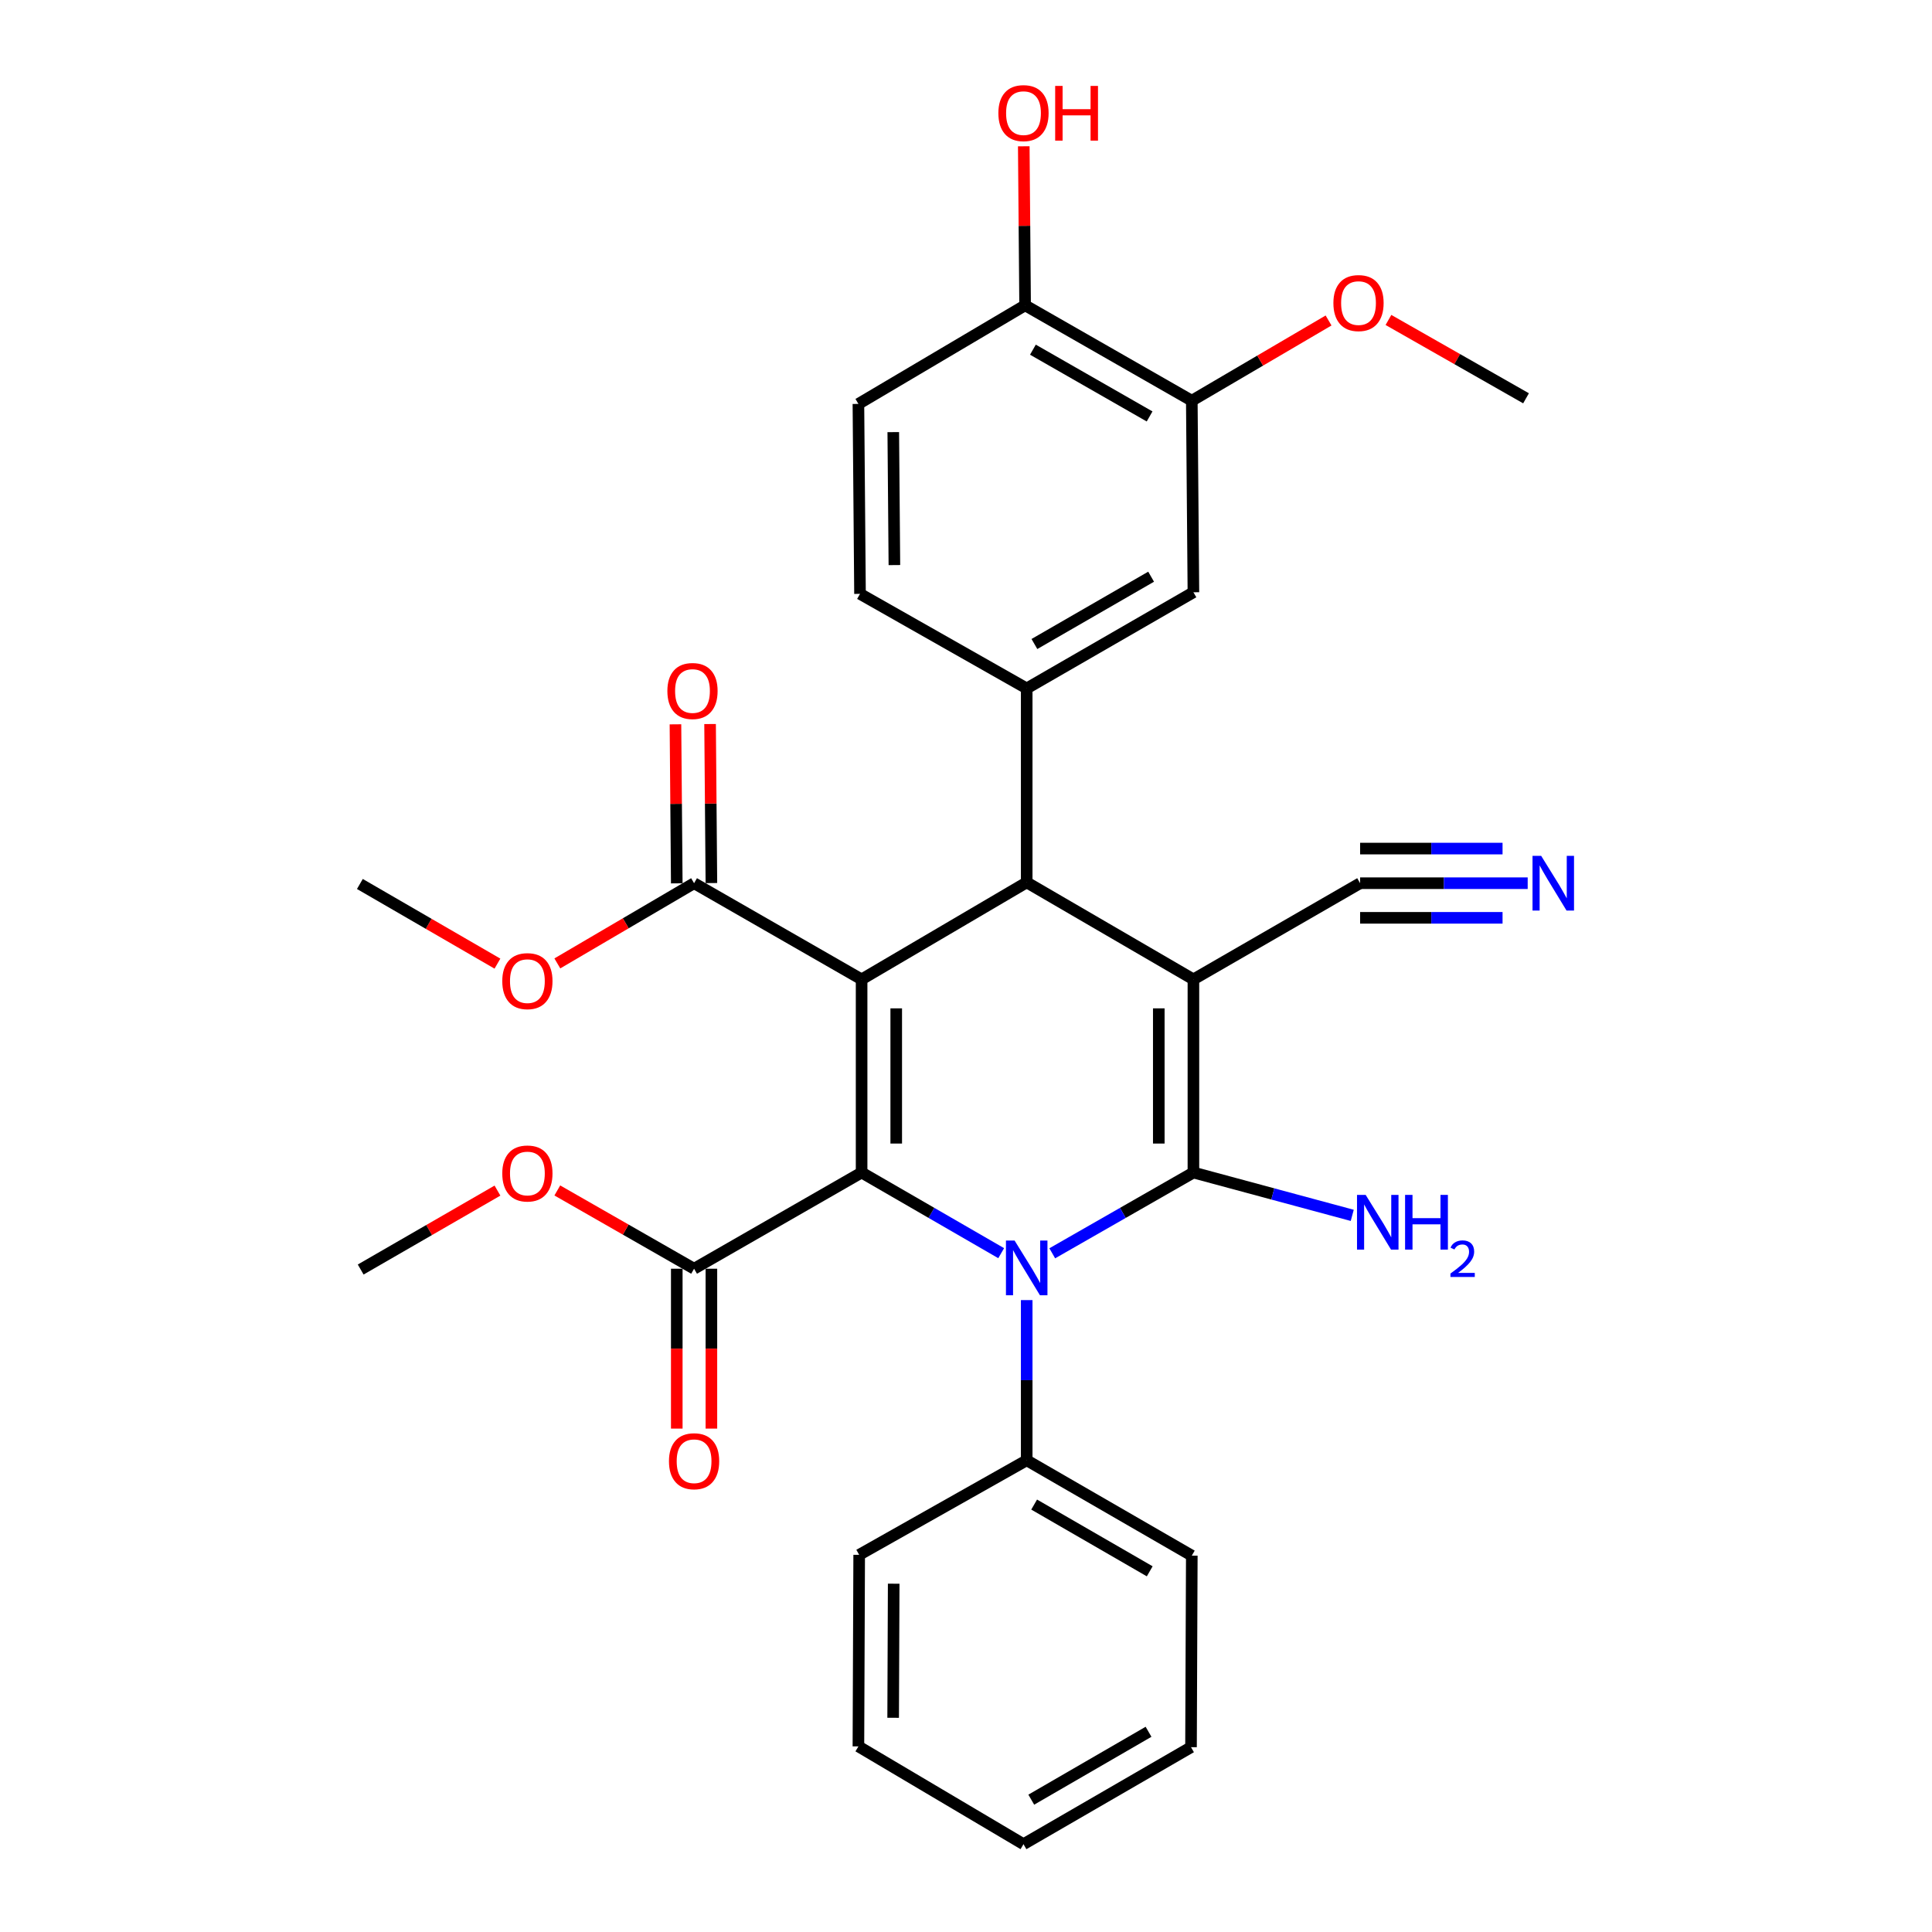 <?xml version='1.0' encoding='iso-8859-1'?>
<svg version='1.1' baseProfile='full'
              xmlns='http://www.w3.org/2000/svg'
                      xmlns:rdkit='http://www.rdkit.org/xml'
                      xmlns:xlink='http://www.w3.org/1999/xlink'
                  xml:space='preserve'
width='1000px' height='1000px' viewBox='0 0 1000 1000'>
<!-- END OF HEADER -->
<rect style='opacity:1.0;fill:#FFFFFF;stroke:none' width='1000' height='1000' x='0' y='0'> </rect>
<path class='bond-1' d='M 617.71,506.926 L 617.71,606.896' style='fill:none;fill-rule:evenodd;stroke:#000000;stroke-width:6px;stroke-linecap:butt;stroke-linejoin:miter;stroke-opacity:1' />
<path class='bond-1' d='M 599.788,521.921 L 599.788,591.9' style='fill:none;fill-rule:evenodd;stroke:#000000;stroke-width:6px;stroke-linecap:butt;stroke-linejoin:miter;stroke-opacity:1' />
<path class='bond-4' d='M 617.71,506.926 L 531.419,456.717' style='fill:none;fill-rule:evenodd;stroke:#000000;stroke-width:6px;stroke-linecap:butt;stroke-linejoin:miter;stroke-opacity:1' />
<path class='bond-7' d='M 617.71,506.926 L 703.99,457.145' style='fill:none;fill-rule:evenodd;stroke:#000000;stroke-width:6px;stroke-linecap:butt;stroke-linejoin:miter;stroke-opacity:1' />
<path class='bond-0' d='M 445.966,506.926 L 531.419,456.717' style='fill:none;fill-rule:evenodd;stroke:#000000;stroke-width:6px;stroke-linecap:butt;stroke-linejoin:miter;stroke-opacity:1' />
<path class='bond-3' d='M 445.966,506.926 L 445.966,606.896' style='fill:none;fill-rule:evenodd;stroke:#000000;stroke-width:6px;stroke-linecap:butt;stroke-linejoin:miter;stroke-opacity:1' />
<path class='bond-3' d='M 463.887,521.921 L 463.887,591.9' style='fill:none;fill-rule:evenodd;stroke:#000000;stroke-width:6px;stroke-linecap:butt;stroke-linejoin:miter;stroke-opacity:1' />
<path class='bond-6' d='M 445.966,506.926 L 359.257,457.145' style='fill:none;fill-rule:evenodd;stroke:#000000;stroke-width:6px;stroke-linecap:butt;stroke-linejoin:miter;stroke-opacity:1' />
<path class='bond-2' d='M 617.71,606.896 L 581.177,627.803' style='fill:none;fill-rule:evenodd;stroke:#000000;stroke-width:6px;stroke-linecap:butt;stroke-linejoin:miter;stroke-opacity:1' />
<path class='bond-2' d='M 581.177,627.803 L 544.645,648.71' style='fill:none;fill-rule:evenodd;stroke:#0000FF;stroke-width:6px;stroke-linecap:butt;stroke-linejoin:miter;stroke-opacity:1' />
<path class='bond-13' d='M 617.71,606.896 L 658.814,617.983' style='fill:none;fill-rule:evenodd;stroke:#000000;stroke-width:6px;stroke-linecap:butt;stroke-linejoin:miter;stroke-opacity:1' />
<path class='bond-13' d='M 658.814,617.983 L 699.919,629.069' style='fill:none;fill-rule:evenodd;stroke:#0000FF;stroke-width:6px;stroke-linecap:butt;stroke-linejoin:miter;stroke-opacity:1' />
<path class='bond-11' d='M 531.419,672.928 L 531.419,714.384' style='fill:none;fill-rule:evenodd;stroke:#0000FF;stroke-width:6px;stroke-linecap:butt;stroke-linejoin:miter;stroke-opacity:1' />
<path class='bond-11' d='M 531.419,714.384 L 531.419,755.84' style='fill:none;fill-rule:evenodd;stroke:#000000;stroke-width:6px;stroke-linecap:butt;stroke-linejoin:miter;stroke-opacity:1' />
<path class='bond-31' d='M 518.212,648.646 L 482.089,627.771' style='fill:none;fill-rule:evenodd;stroke:#0000FF;stroke-width:6px;stroke-linecap:butt;stroke-linejoin:miter;stroke-opacity:1' />
<path class='bond-31' d='M 482.089,627.771 L 445.966,606.896' style='fill:none;fill-rule:evenodd;stroke:#000000;stroke-width:6px;stroke-linecap:butt;stroke-linejoin:miter;stroke-opacity:1' />
<path class='bond-8' d='M 445.966,606.896 L 359.257,656.687' style='fill:none;fill-rule:evenodd;stroke:#000000;stroke-width:6px;stroke-linecap:butt;stroke-linejoin:miter;stroke-opacity:1' />
<path class='bond-5' d='M 531.419,456.717 L 531.419,356.329' style='fill:none;fill-rule:evenodd;stroke:#000000;stroke-width:6px;stroke-linecap:butt;stroke-linejoin:miter;stroke-opacity:1' />
<path class='bond-10' d='M 531.419,356.329 L 617.71,306.558' style='fill:none;fill-rule:evenodd;stroke:#000000;stroke-width:6px;stroke-linecap:butt;stroke-linejoin:miter;stroke-opacity:1' />
<path class='bond-10' d='M 535.409,333.339 L 595.812,298.5' style='fill:none;fill-rule:evenodd;stroke:#000000;stroke-width:6px;stroke-linecap:butt;stroke-linejoin:miter;stroke-opacity:1' />
<path class='bond-14' d='M 531.419,356.329 L 445.139,307.384' style='fill:none;fill-rule:evenodd;stroke:#000000;stroke-width:6px;stroke-linecap:butt;stroke-linejoin:miter;stroke-opacity:1' />
<path class='bond-16' d='M 368.217,457.071 L 367.876,415.914' style='fill:none;fill-rule:evenodd;stroke:#000000;stroke-width:6px;stroke-linecap:butt;stroke-linejoin:miter;stroke-opacity:1' />
<path class='bond-16' d='M 367.876,415.914 L 367.534,374.758' style='fill:none;fill-rule:evenodd;stroke:#FF0000;stroke-width:6px;stroke-linecap:butt;stroke-linejoin:miter;stroke-opacity:1' />
<path class='bond-16' d='M 350.297,457.219 L 349.955,416.063' style='fill:none;fill-rule:evenodd;stroke:#000000;stroke-width:6px;stroke-linecap:butt;stroke-linejoin:miter;stroke-opacity:1' />
<path class='bond-16' d='M 349.955,416.063 L 349.614,374.907' style='fill:none;fill-rule:evenodd;stroke:#FF0000;stroke-width:6px;stroke-linecap:butt;stroke-linejoin:miter;stroke-opacity:1' />
<path class='bond-19' d='M 359.257,457.145 L 323.867,477.903' style='fill:none;fill-rule:evenodd;stroke:#000000;stroke-width:6px;stroke-linecap:butt;stroke-linejoin:miter;stroke-opacity:1' />
<path class='bond-19' d='M 323.867,477.903 L 288.478,498.66' style='fill:none;fill-rule:evenodd;stroke:#FF0000;stroke-width:6px;stroke-linecap:butt;stroke-linejoin:miter;stroke-opacity:1' />
<path class='bond-9' d='M 703.99,457.145 L 747.36,457.145' style='fill:none;fill-rule:evenodd;stroke:#000000;stroke-width:6px;stroke-linecap:butt;stroke-linejoin:miter;stroke-opacity:1' />
<path class='bond-9' d='M 747.36,457.145 L 790.73,457.145' style='fill:none;fill-rule:evenodd;stroke:#0000FF;stroke-width:6px;stroke-linecap:butt;stroke-linejoin:miter;stroke-opacity:1' />
<path class='bond-9' d='M 703.99,475.066 L 740.854,475.066' style='fill:none;fill-rule:evenodd;stroke:#000000;stroke-width:6px;stroke-linecap:butt;stroke-linejoin:miter;stroke-opacity:1' />
<path class='bond-9' d='M 740.854,475.066 L 777.719,475.066' style='fill:none;fill-rule:evenodd;stroke:#0000FF;stroke-width:6px;stroke-linecap:butt;stroke-linejoin:miter;stroke-opacity:1' />
<path class='bond-9' d='M 703.99,439.224 L 740.854,439.224' style='fill:none;fill-rule:evenodd;stroke:#000000;stroke-width:6px;stroke-linecap:butt;stroke-linejoin:miter;stroke-opacity:1' />
<path class='bond-9' d='M 740.854,439.224 L 777.719,439.224' style='fill:none;fill-rule:evenodd;stroke:#0000FF;stroke-width:6px;stroke-linecap:butt;stroke-linejoin:miter;stroke-opacity:1' />
<path class='bond-17' d='M 350.297,656.687 L 350.297,698.063' style='fill:none;fill-rule:evenodd;stroke:#000000;stroke-width:6px;stroke-linecap:butt;stroke-linejoin:miter;stroke-opacity:1' />
<path class='bond-17' d='M 350.297,698.063 L 350.297,739.439' style='fill:none;fill-rule:evenodd;stroke:#FF0000;stroke-width:6px;stroke-linecap:butt;stroke-linejoin:miter;stroke-opacity:1' />
<path class='bond-17' d='M 368.218,656.687 L 368.218,698.063' style='fill:none;fill-rule:evenodd;stroke:#000000;stroke-width:6px;stroke-linecap:butt;stroke-linejoin:miter;stroke-opacity:1' />
<path class='bond-17' d='M 368.218,698.063 L 368.218,739.439' style='fill:none;fill-rule:evenodd;stroke:#FF0000;stroke-width:6px;stroke-linecap:butt;stroke-linejoin:miter;stroke-opacity:1' />
<path class='bond-20' d='M 359.257,656.687 L 323.86,636.431' style='fill:none;fill-rule:evenodd;stroke:#000000;stroke-width:6px;stroke-linecap:butt;stroke-linejoin:miter;stroke-opacity:1' />
<path class='bond-20' d='M 323.86,636.431 L 288.462,616.175' style='fill:none;fill-rule:evenodd;stroke:#FF0000;stroke-width:6px;stroke-linecap:butt;stroke-linejoin:miter;stroke-opacity:1' />
<path class='bond-12' d='M 617.71,306.558 L 616.873,207.404' style='fill:none;fill-rule:evenodd;stroke:#000000;stroke-width:6px;stroke-linecap:butt;stroke-linejoin:miter;stroke-opacity:1' />
<path class='bond-23' d='M 531.419,755.84 L 616.873,805.193' style='fill:none;fill-rule:evenodd;stroke:#000000;stroke-width:6px;stroke-linecap:butt;stroke-linejoin:miter;stroke-opacity:1' />
<path class='bond-23' d='M 535.275,778.762 L 595.092,813.309' style='fill:none;fill-rule:evenodd;stroke:#000000;stroke-width:6px;stroke-linecap:butt;stroke-linejoin:miter;stroke-opacity:1' />
<path class='bond-24' d='M 531.419,755.84 L 444.711,804.775' style='fill:none;fill-rule:evenodd;stroke:#000000;stroke-width:6px;stroke-linecap:butt;stroke-linejoin:miter;stroke-opacity:1' />
<path class='bond-21' d='M 616.873,207.404 L 652.268,186.642' style='fill:none;fill-rule:evenodd;stroke:#000000;stroke-width:6px;stroke-linecap:butt;stroke-linejoin:miter;stroke-opacity:1' />
<path class='bond-21' d='M 652.268,186.642 L 687.662,165.88' style='fill:none;fill-rule:evenodd;stroke:#FF0000;stroke-width:6px;stroke-linecap:butt;stroke-linejoin:miter;stroke-opacity:1' />
<path class='bond-32' d='M 616.873,207.404 L 530.593,158.032' style='fill:none;fill-rule:evenodd;stroke:#000000;stroke-width:6px;stroke-linecap:butt;stroke-linejoin:miter;stroke-opacity:1' />
<path class='bond-32' d='M 595.03,215.553 L 534.634,180.992' style='fill:none;fill-rule:evenodd;stroke:#000000;stroke-width:6px;stroke-linecap:butt;stroke-linejoin:miter;stroke-opacity:1' />
<path class='bond-18' d='M 445.139,307.384 L 444.313,209.067' style='fill:none;fill-rule:evenodd;stroke:#000000;stroke-width:6px;stroke-linecap:butt;stroke-linejoin:miter;stroke-opacity:1' />
<path class='bond-18' d='M 462.936,292.486 L 462.357,223.664' style='fill:none;fill-rule:evenodd;stroke:#000000;stroke-width:6px;stroke-linecap:butt;stroke-linejoin:miter;stroke-opacity:1' />
<path class='bond-15' d='M 530.593,158.032 L 444.313,209.067' style='fill:none;fill-rule:evenodd;stroke:#000000;stroke-width:6px;stroke-linecap:butt;stroke-linejoin:miter;stroke-opacity:1' />
<path class='bond-22' d='M 530.593,158.032 L 530.247,116.876' style='fill:none;fill-rule:evenodd;stroke:#000000;stroke-width:6px;stroke-linecap:butt;stroke-linejoin:miter;stroke-opacity:1' />
<path class='bond-22' d='M 530.247,116.876 L 529.902,75.719' style='fill:none;fill-rule:evenodd;stroke:#FF0000;stroke-width:6px;stroke-linecap:butt;stroke-linejoin:miter;stroke-opacity:1' />
<path class='bond-25' d='M 257.472,498.774 L 221.87,478.159' style='fill:none;fill-rule:evenodd;stroke:#FF0000;stroke-width:6px;stroke-linecap:butt;stroke-linejoin:miter;stroke-opacity:1' />
<path class='bond-25' d='M 221.87,478.159 L 186.269,457.543' style='fill:none;fill-rule:evenodd;stroke:#000000;stroke-width:6px;stroke-linecap:butt;stroke-linejoin:miter;stroke-opacity:1' />
<path class='bond-26' d='M 257.486,616.252 L 222.087,636.679' style='fill:none;fill-rule:evenodd;stroke:#FF0000;stroke-width:6px;stroke-linecap:butt;stroke-linejoin:miter;stroke-opacity:1' />
<path class='bond-26' d='M 222.087,636.679 L 186.687,657.105' style='fill:none;fill-rule:evenodd;stroke:#000000;stroke-width:6px;stroke-linecap:butt;stroke-linejoin:miter;stroke-opacity:1' />
<path class='bond-27' d='M 718.658,165.61 L 754.265,185.885' style='fill:none;fill-rule:evenodd;stroke:#FF0000;stroke-width:6px;stroke-linecap:butt;stroke-linejoin:miter;stroke-opacity:1' />
<path class='bond-27' d='M 754.265,185.885 L 789.872,206.16' style='fill:none;fill-rule:evenodd;stroke:#000000;stroke-width:6px;stroke-linecap:butt;stroke-linejoin:miter;stroke-opacity:1' />
<path class='bond-28' d='M 616.873,805.193 L 616.465,904.346' style='fill:none;fill-rule:evenodd;stroke:#000000;stroke-width:6px;stroke-linecap:butt;stroke-linejoin:miter;stroke-opacity:1' />
<path class='bond-29' d='M 444.711,804.775 L 444.313,903.928' style='fill:none;fill-rule:evenodd;stroke:#000000;stroke-width:6px;stroke-linecap:butt;stroke-linejoin:miter;stroke-opacity:1' />
<path class='bond-29' d='M 462.572,819.72 L 462.294,889.127' style='fill:none;fill-rule:evenodd;stroke:#000000;stroke-width:6px;stroke-linecap:butt;stroke-linejoin:miter;stroke-opacity:1' />
<path class='bond-33' d='M 616.465,904.346 L 529.757,954.545' style='fill:none;fill-rule:evenodd;stroke:#000000;stroke-width:6px;stroke-linecap:butt;stroke-linejoin:miter;stroke-opacity:1' />
<path class='bond-33' d='M 594.48,896.367 L 533.784,931.506' style='fill:none;fill-rule:evenodd;stroke:#000000;stroke-width:6px;stroke-linecap:butt;stroke-linejoin:miter;stroke-opacity:1' />
<path class='bond-30' d='M 444.313,903.928 L 529.757,954.545' style='fill:none;fill-rule:evenodd;stroke:#000000;stroke-width:6px;stroke-linecap:butt;stroke-linejoin:miter;stroke-opacity:1' />
<path  class='atom-3' d='M 525.159 642.118
L 534.439 657.118
Q 535.359 658.598, 536.839 661.278
Q 538.319 663.958, 538.399 664.118
L 538.399 642.118
L 542.159 642.118
L 542.159 670.438
L 538.279 670.438
L 528.319 654.038
Q 527.159 652.118, 525.919 649.918
Q 524.719 647.718, 524.359 647.038
L 524.359 670.438
L 520.679 670.438
L 520.679 642.118
L 525.159 642.118
' fill='#0000FF'/>
<path  class='atom-10' d='M 797.71 442.985
L 806.99 457.985
Q 807.91 459.465, 809.39 462.145
Q 810.87 464.825, 810.95 464.985
L 810.95 442.985
L 814.71 442.985
L 814.71 471.305
L 810.83 471.305
L 800.87 454.905
Q 799.71 452.985, 798.47 450.785
Q 797.27 448.585, 796.91 447.905
L 796.91 471.305
L 793.23 471.305
L 793.23 442.985
L 797.71 442.985
' fill='#0000FF'/>
<path  class='atom-14' d='M 706.869 618.473
L 716.149 633.473
Q 717.069 634.953, 718.549 637.633
Q 720.029 640.313, 720.109 640.473
L 720.109 618.473
L 723.869 618.473
L 723.869 646.793
L 719.989 646.793
L 710.029 630.393
Q 708.869 628.473, 707.629 626.273
Q 706.429 624.073, 706.069 623.393
L 706.069 646.793
L 702.389 646.793
L 702.389 618.473
L 706.869 618.473
' fill='#0000FF'/>
<path  class='atom-14' d='M 727.269 618.473
L 731.109 618.473
L 731.109 630.513
L 745.589 630.513
L 745.589 618.473
L 749.429 618.473
L 749.429 646.793
L 745.589 646.793
L 745.589 633.713
L 731.109 633.713
L 731.109 646.793
L 727.269 646.793
L 727.269 618.473
' fill='#0000FF'/>
<path  class='atom-14' d='M 750.802 645.799
Q 751.489 644.03, 753.125 643.053
Q 754.762 642.05, 757.033 642.05
Q 759.857 642.05, 761.441 643.581
Q 763.025 645.113, 763.025 647.832
Q 763.025 650.604, 760.966 653.191
Q 758.933 655.778, 754.709 658.841
L 763.342 658.841
L 763.342 660.953
L 750.749 660.953
L 750.749 659.184
Q 754.234 656.702, 756.293 654.854
Q 758.379 653.006, 759.382 651.343
Q 760.385 649.68, 760.385 647.964
Q 760.385 646.169, 759.488 645.165
Q 758.59 644.162, 757.033 644.162
Q 755.528 644.162, 754.525 644.769
Q 753.521 645.377, 752.809 646.723
L 750.802 645.799
' fill='#0000FF'/>
<path  class='atom-17' d='M 345.431 357.663
Q 345.431 350.863, 348.791 347.063
Q 352.151 343.263, 358.431 343.263
Q 364.711 343.263, 368.071 347.063
Q 371.431 350.863, 371.431 357.663
Q 371.431 364.543, 368.031 368.463
Q 364.631 372.343, 358.431 372.343
Q 352.191 372.343, 348.791 368.463
Q 345.431 364.583, 345.431 357.663
M 358.431 369.143
Q 362.751 369.143, 365.071 366.263
Q 367.431 363.343, 367.431 357.663
Q 367.431 352.103, 365.071 349.303
Q 362.751 346.463, 358.431 346.463
Q 354.111 346.463, 351.751 349.263
Q 349.431 352.063, 349.431 357.663
Q 349.431 363.383, 351.751 366.263
Q 354.111 369.143, 358.431 369.143
' fill='#FF0000'/>
<path  class='atom-18' d='M 346.257 756.328
Q 346.257 749.528, 349.617 745.728
Q 352.977 741.928, 359.257 741.928
Q 365.537 741.928, 368.897 745.728
Q 372.257 749.528, 372.257 756.328
Q 372.257 763.208, 368.857 767.128
Q 365.457 771.008, 359.257 771.008
Q 353.017 771.008, 349.617 767.128
Q 346.257 763.248, 346.257 756.328
M 359.257 767.808
Q 363.577 767.808, 365.897 764.928
Q 368.257 762.008, 368.257 756.328
Q 368.257 750.768, 365.897 747.968
Q 363.577 745.128, 359.257 745.128
Q 354.937 745.128, 352.577 747.928
Q 350.257 750.728, 350.257 756.328
Q 350.257 762.048, 352.577 764.928
Q 354.937 767.808, 359.257 767.808
' fill='#FF0000'/>
<path  class='atom-20' d='M 259.977 507.832
Q 259.977 501.032, 263.337 497.232
Q 266.697 493.432, 272.977 493.432
Q 279.257 493.432, 282.617 497.232
Q 285.977 501.032, 285.977 507.832
Q 285.977 514.712, 282.577 518.632
Q 279.177 522.512, 272.977 522.512
Q 266.737 522.512, 263.337 518.632
Q 259.977 514.752, 259.977 507.832
M 272.977 519.312
Q 277.297 519.312, 279.617 516.432
Q 281.977 513.512, 281.977 507.832
Q 281.977 502.272, 279.617 499.472
Q 277.297 496.632, 272.977 496.632
Q 268.657 496.632, 266.297 499.432
Q 263.977 502.232, 263.977 507.832
Q 263.977 513.552, 266.297 516.432
Q 268.657 519.312, 272.977 519.312
' fill='#FF0000'/>
<path  class='atom-21' d='M 259.977 607.394
Q 259.977 600.594, 263.337 596.794
Q 266.697 592.994, 272.977 592.994
Q 279.257 592.994, 282.617 596.794
Q 285.977 600.594, 285.977 607.394
Q 285.977 614.274, 282.577 618.194
Q 279.177 622.074, 272.977 622.074
Q 266.737 622.074, 263.337 618.194
Q 259.977 614.314, 259.977 607.394
M 272.977 618.874
Q 277.297 618.874, 279.617 615.994
Q 281.977 613.074, 281.977 607.394
Q 281.977 601.834, 279.617 599.034
Q 277.297 596.194, 272.977 596.194
Q 268.657 596.194, 266.297 598.994
Q 263.977 601.794, 263.977 607.394
Q 263.977 613.114, 266.297 615.994
Q 268.657 618.874, 272.977 618.874
' fill='#FF0000'/>
<path  class='atom-22' d='M 690.163 156.867
Q 690.163 150.067, 693.523 146.267
Q 696.883 142.467, 703.163 142.467
Q 709.443 142.467, 712.803 146.267
Q 716.163 150.067, 716.163 156.867
Q 716.163 163.747, 712.763 167.667
Q 709.363 171.547, 703.163 171.547
Q 696.923 171.547, 693.523 167.667
Q 690.163 163.787, 690.163 156.867
M 703.163 168.347
Q 707.483 168.347, 709.803 165.467
Q 712.163 162.547, 712.163 156.867
Q 712.163 151.307, 709.803 148.507
Q 707.483 145.667, 703.163 145.667
Q 698.843 145.667, 696.483 148.467
Q 694.163 151.267, 694.163 156.867
Q 694.163 162.587, 696.483 165.467
Q 698.843 168.347, 703.163 168.347
' fill='#FF0000'/>
<path  class='atom-23' d='M 516.757 58.55
Q 516.757 51.75, 520.117 47.95
Q 523.477 44.15, 529.757 44.15
Q 536.037 44.15, 539.397 47.95
Q 542.757 51.75, 542.757 58.55
Q 542.757 65.43, 539.357 69.35
Q 535.957 73.23, 529.757 73.23
Q 523.517 73.23, 520.117 69.35
Q 516.757 65.47, 516.757 58.55
M 529.757 70.03
Q 534.077 70.03, 536.397 67.15
Q 538.757 64.23, 538.757 58.55
Q 538.757 52.99, 536.397 50.19
Q 534.077 47.35, 529.757 47.35
Q 525.437 47.35, 523.077 50.15
Q 520.757 52.95, 520.757 58.55
Q 520.757 64.27, 523.077 67.15
Q 525.437 70.03, 529.757 70.03
' fill='#FF0000'/>
<path  class='atom-23' d='M 546.157 44.47
L 549.997 44.47
L 549.997 56.51
L 564.477 56.51
L 564.477 44.47
L 568.317 44.47
L 568.317 72.79
L 564.477 72.79
L 564.477 59.71
L 549.997 59.71
L 549.997 72.79
L 546.157 72.79
L 546.157 44.47
' fill='#FF0000'/>
</svg>

